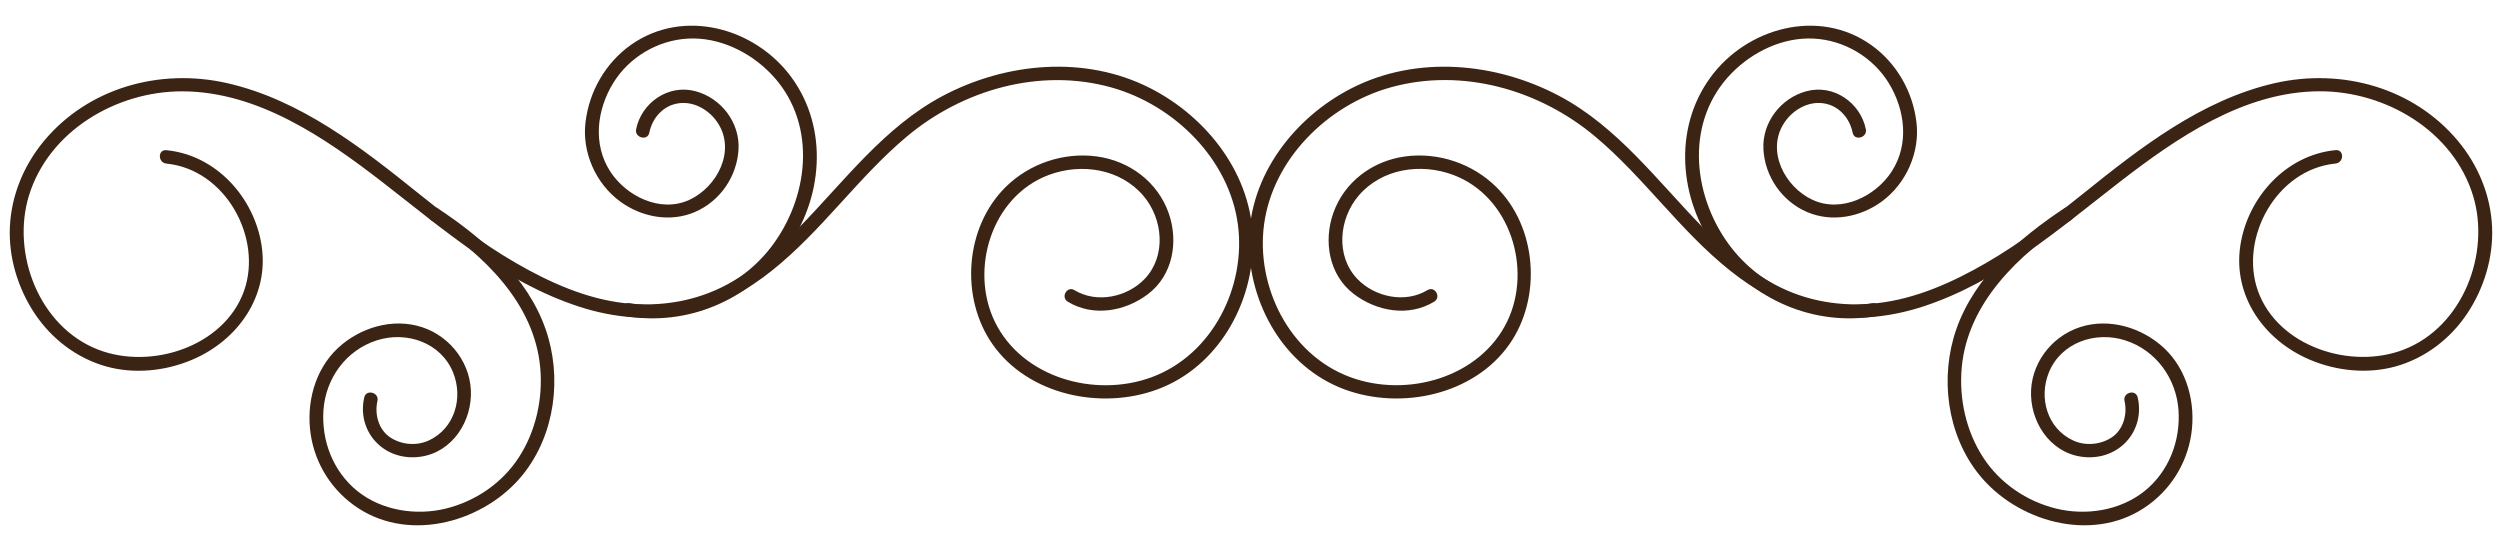 <svg xmlns="http://www.w3.org/2000/svg" xmlns:xlink="http://www.w3.org/1999/xlink" id="Layer_1" x="0px" y="0px" viewBox="0 0 4100 900" style="enable-background:new 0 0 4100 900;" xml:space="preserve"><style type="text/css">	.st0{fill:#3C2415;}</style><g>	<g>		<g>			<path class="st0" d="M1751.2,494.8c41.8,25.4,94.3,15.9,131.7-12.6c40.9-31.2,50-86.3,33.8-132.5c-17.9-51.2-64.2-86-118.3-93.2    c-54.4-7.2-110.2,11.9-148.8,49.9c-67.5,66.3-75.3,182.1-21.7,258.4c58.1,82.7,177,108.2,270,73.9    c99.9-36.9,157.8-141.5,156.9-243.1c-0.9-107.5-73.5-202.6-168.4-251c-107-54.5-236.8-42.3-340.7,12.9    c-95.4,50.7-160.8,139.4-234.5,214.8c-35.4,36.2-73.7,70.1-118.7,94.3c-51.5,27.6-109.6,37.1-167.7,30.6    c-63.7-7.1-124-34.3-178.7-65.9c-56.7-32.7-108.3-72.8-159.1-113.6c-93.5-75.2-194.3-154-314.6-181.4    c-110.1-25-227.3,7.6-300,94.5C39,271,18.6,320.2,16.2,372c-2.3,49.9,13,100.6,40.7,142.2c27.4,41.2,68.7,73.1,117,86.7    c46.2,13,97.4,7.7,141.2-10.9c75.5-32,126.3-104.9,114-186.9c-11.7-78.2-73.8-148.7-156.2-156.8c-14.4-1.4-14.2,20.6,0,22    c96.9,9.5,158.2,122,127.3,208.8c-32.5,91.3-152.5,130.1-239.5,96.2c-97.1-37.9-142-157.8-113.4-252    c32.2-105.9,142.9-171.8,251.8-171.5c124.2,0.3,234.7,76.7,328.2,149c100.7,77.9,197.9,163.3,321.8,203.9    c58.5,19.2,121.1,24.5,181.4,10.7c50.4-11.5,95.4-37.8,135.2-69.4c81.9-65.1,141.3-152.8,221.3-219.9    c91.5-76.8,218.3-113.6,336-80.6c103.4,29.1,192.7,117.8,207.1,224.4c13.7,101.4-40.9,213.6-141.3,250.7    c-93.7,34.6-213.2,0.4-257.5-91.5c-41.4-85.9-5-205,88.5-240.1c53.6-20.1,117.4-10.3,155.2,33.9c32.5,38.1,38.1,98.9,2.3,136.5    c-28.7,30-78.6,40.6-115.1,18.5C1750.2,468.3,1738.9,487.4,1751.2,494.8L1751.2,494.8z"></path>		</g>		<g>			<path class="st0" d="M706.5,360.7c85.8,56.6,170,135.8,179.5,242.6c4.5,50.8-7.2,104-35.3,147.1c-27.2,41.8-70.9,71.8-119.7,83.7    c-49.1,12-104.9,3.2-144.6-28.5c-40.3-32.3-59.5-83-55.9-133.3c3.7-51.5,36.7-97.9,87.4-114.1c49.2-15.8,105.3,3.9,125.1,52.5    c17,41.6,2.8,92-39.8,111.7c-20.3,9.4-45.3,7-63.6-5.3c-19.1-12.9-25.5-38.4-20.6-59.6c3.2-13.8-18.4-19.7-21.6-5.8    c-12.2,52.9,27.5,100.4,82.8,98.2c54.7-2.2,90.4-50.5,92.1-101.1c1.7-50.4-32-96.5-80.3-112.3c-48.2-15.7-102.1,0.9-137.9,34.4    c-38.2,35.7-52.1,91-44.6,141.2c7.4,49.4,35.4,93.5,77.8,121.2c87.3,57.2,208.7,21.6,270.2-54.9c53-65.9,64.8-160.3,37.2-238.9    c-30-85.3-102.7-148.9-176.9-197.9C705.8,333.8,694.6,352.8,706.5,360.7L706.5,360.7z"></path>		</g>		<g>			<path class="st0" d="M1026.7,518.5c101.9,16.9,201.8-26.9,261.9-108.5c60.9-82.7,71.3-199.1,9-283.7    c-59.5-80.9-177-113.5-262.9-52.7c-42.1,29.9-68.5,76.7-74.5,127c-5.9,49.1,16.7,100.4,56.9,129.9    c34.8,25.5,81.5,34.6,122.1,17.4c41.9-17.8,69.7-58.8,72-103.4c2.2-43.4-28.2-83.5-70.5-94.9c-44.8-12.1-88.8,19.1-97.5,62.4    c-2.8,13.8,18.8,19.7,21.6,5.8c4.9-24.3,22.9-45.2,48.9-48.5c25.5-3.3,50,11.8,63.4,32.2c30,45.6-0.8,105.2-46.6,126.3    c-47.6,21.9-103.4-6.1-129.6-46.4c-29.1-44.7-22.2-101.2,4.7-145.1c25.9-42.3,72.8-70.4,123-73c50.4-2.6,100,21.4,134.4,56.4    c75.9,77.1,65.9,196.2,6.2,279.3c-52.7,73.3-146.2,113.3-236.5,98.3C1018.6,495,1012.5,516.2,1026.7,518.5L1026.7,518.5z"></path>		</g>	</g>	<g>		<g>			<path class="st0" d="M2352,494.8c-41.8,25.4-94.3,15.9-131.7-12.6c-40.9-31.2-50-86.3-33.8-132.5c17.9-51.2,64.2-86,118.3-93.2    c54.4-7.2,110.2,11.9,148.8,49.9c67.5,66.3,75.3,182.1,21.7,258.4c-58.1,82.7-177,108.2-270,73.9    c-99.9-36.9-157.8-141.5-156.9-243.1c0.9-107.5,73.5-202.6,168.4-251c107-54.5,236.8-42.3,340.7,12.9    c95.4,50.7,160.8,139.4,234.5,214.8c35.4,36.2,73.7,70.1,118.7,94.3c51.5,27.6,109.6,37.1,167.7,30.6    c63.7-7.1,124-34.3,178.7-65.9c56.7-32.7,108.3-72.8,159.1-113.6c93.5-75.2,194.3-154,314.6-181.4c110.1-25,227.3,7.6,300,94.5    c33.5,40.1,53.8,89.2,56.2,141.1c2.3,49.9-13,100.6-40.7,142.2c-27.4,41.2-68.7,73.1-117,86.7c-46.2,13-97.4,7.7-141.2-10.9    c-75.5-32-126.3-104.9-114-186.9c11.7-78.2,73.8-148.7,156.2-156.8c14.4-1.4,14.2,20.6,0,22c-96.9,9.5-158.2,122-127.3,208.8    c32.5,91.3,152.5,130.1,239.5,96.2c97.1-37.9,142-157.8,113.4-252c-32.2-105.9-142.9-171.8-251.8-171.5    c-124.2,0.3-234.7,76.7-328.2,149c-100.7,77.9-197.9,163.3-321.8,203.9c-58.5,19.2-121.1,24.5-181.4,10.7    c-50.4-11.5-95.4-37.8-135.2-69.4c-81.9-65.1-141.3-152.8-221.3-219.9c-91.5-76.8-218.3-113.6-336-80.6    c-103.4,29.1-192.7,117.8-207.1,224.4c-13.7,101.4,40.9,213.6,141.3,250.7c93.7,34.6,213.2,0.4,257.5-91.5    c41.4-85.9,5-205-88.5-240.1c-53.6-20.1-117.4-10.3-155.2,33.9c-32.5,38.1-38.1,98.9-2.3,136.5c28.7,30,78.6,40.6,115.1,18.5    C2353,468.3,2364.3,487.4,2352,494.8L2352,494.8z"></path>		</g>		<g>			<path class="st0" d="M3396.7,360.7c-85.8,56.6-170,135.8-179.5,242.6c-4.5,50.8,7.2,104,35.3,147.1    c27.2,41.8,70.9,71.8,119.7,83.7c49.1,12,104.9,3.2,144.6-28.5c40.3-32.3,59.5-83,55.9-133.3c-3.7-51.5-36.7-97.9-87.4-114.1    c-49.2-15.8-105.3,3.9-125.1,52.5c-17,41.6-2.8,92,39.8,111.7c20.3,9.4,45.3,7,63.6-5.3c19.1-12.9,25.5-38.4,20.6-59.6    c-3.2-13.8,18.4-19.7,21.6-5.8c12.2,52.9-27.5,100.4-82.8,98.2c-54.7-2.2-90.4-50.5-92.1-101.1c-1.7-50.4,32-96.5,80.3-112.3    c48.2-15.7,102.1,0.9,137.9,34.4c38.2,35.7,52.1,91,44.6,141.2c-7.4,49.4-35.4,93.5-77.8,121.2c-87.3,57.2-208.7,21.6-270.2-54.9    c-53-65.9-64.8-160.3-37.2-238.9c30-85.3,102.7-148.9,176.9-197.9C3397.5,333.8,3408.7,352.8,3396.7,360.7L3396.7,360.7z"></path>		</g>		<g>			<path class="st0" d="M3076.5,518.5c-101.9,16.9-201.8-26.9-261.9-108.5c-60.9-82.7-71.3-199.1-9-283.7    c59.5-80.9,177-113.5,262.9-52.7c42.1,29.9,68.5,76.7,74.5,127c5.9,49.1-16.7,100.4-56.9,129.9c-34.8,25.5-81.5,34.6-122.1,17.4    c-41.9-17.8-69.7-58.8-72-103.4c-2.2-43.4,28.2-83.5,70.5-94.9c44.8-12.1,88.8,19.1,97.5,62.4c2.8,13.8-18.8,19.7-21.6,5.8    c-4.9-24.3-22.9-45.2-48.9-48.5c-25.5-3.3-50,11.8-63.4,32.2c-30,45.6,0.8,105.2,46.6,126.3c47.6,21.9,103.4-6.1,129.6-46.4    c29.1-44.7,22.2-101.2-4.7-145.1c-25.9-42.3-72.8-70.4-123-73c-50.4-2.6-100,21.4-134.4,56.4c-75.9,77.1-65.9,196.2-6.2,279.3    c52.7,73.3,146.2,113.3,236.5,98.3C3084.7,495,3090.7,516.2,3076.5,518.5L3076.5,518.5z"></path>		</g>	</g></g></svg>